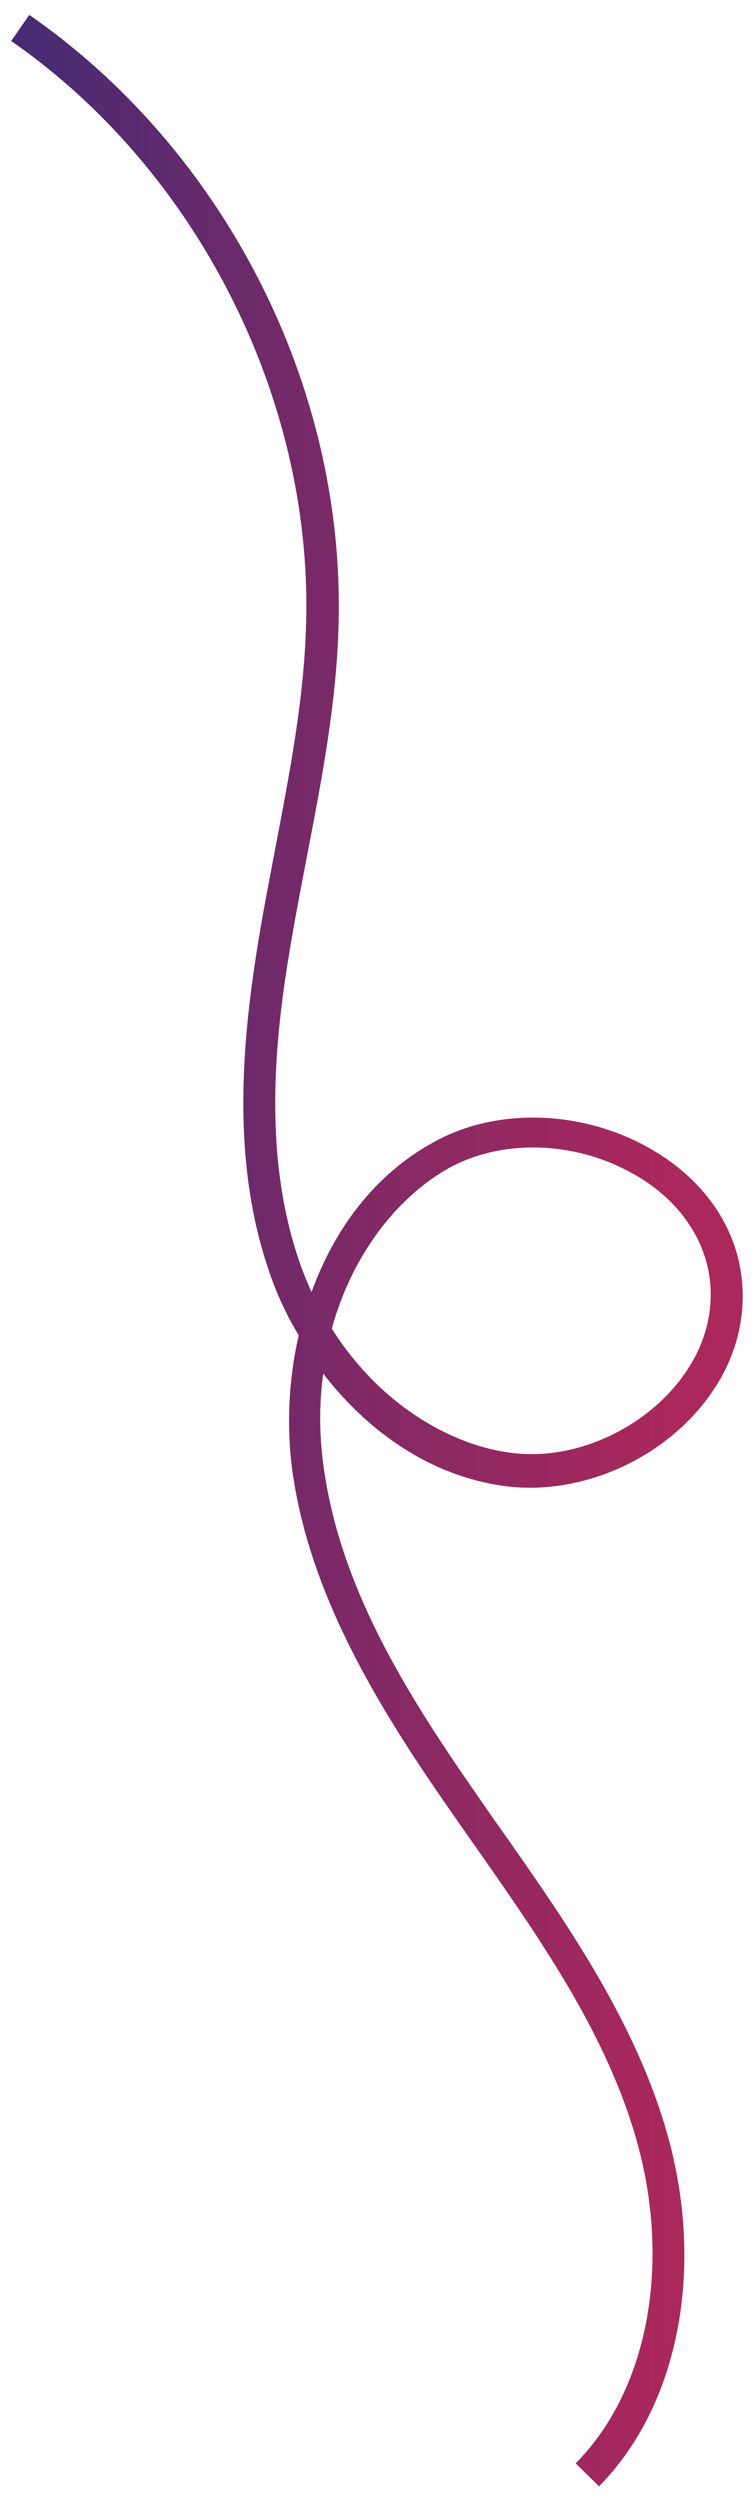 <svg xmlns="http://www.w3.org/2000/svg" xmlns:xlink="http://www.w3.org/1999/xlink" id="Capa_1" data-name="Capa 1" viewBox="0 0 141.6 469.4"><defs><style>      .cls-1 {        fill: url(#Degradado_sin_nombre_38);        stroke-width: 0px;      }    </style><linearGradient id="Degradado_sin_nombre_38" data-name="Degradado sin nombre 38" x1="2.1" y1="234.7" x2="139.5" y2="234.7" gradientUnits="userSpaceOnUse"><stop offset="0" stop-color="#442b74"></stop><stop offset=".5" stop-color="#832965"></stop><stop offset=".9" stop-color="#ab285c"></stop></linearGradient></defs><path class="cls-1" d="M112.4,466.7l-4.3-4.2c13.9-14,18.2-38.4,11-62.2-6-19.8-18.4-37.3-30.3-54.3-1.2-1.7-2.4-3.4-3.5-5-12.7-18.2-26.5-39.6-30.2-63.5-1.3-8.3-1.1-17.7,1-26.8-2.5-4.1-4.4-8.4-5.8-12.7-7.1-21.2-4.6-44.1-1.7-61.8.9-5.5,2-11.1,3-16.4,2.7-14.2,5.6-28.8,5.9-43.4C58.5,74.3,36.7,31.7,2.1,7.7l3.4-4.9c17.9,12.4,32.8,29.6,43.1,49.7s15.5,42.3,15,64.1c-.3,15-3.2,29.9-6,44.4-1,5.3-2.1,10.9-3,16.3-2.9,16.9-5.3,38.9,1.4,58.9.7,2.2,1.6,4.3,2.5,6.4,4.2-11.6,11.7-22.1,23.2-28.3,11.5-6.3,27.1-5.9,39.6.9,10.7,5.8,17.3,15.2,18.1,25.9.7,9.6-3.1,18.9-10.9,26.4-8.9,8.5-21.5,12.9-33,11.6-14.5-1.7-26.5-10.4-34.8-21.2-.8,5.9-.8,12.2.3,19,3.5,22.6,16.3,42.5,29.2,61,1.2,1.7,2.3,3.4,3.5,5,12.2,17.4,24.8,35.3,31.1,56,7.9,25.9,3,52.6-12.5,68.1ZM62.4,249.6c9.1,14.3,22.6,21.9,33.9,23.2,9.7,1.2,20.5-2.7,28.1-10,6.4-6.2,9.6-13.8,9-21.6-.7-8.6-6.1-16.3-15-21.1-10.8-5.9-24.1-6.2-33.9-.9-9.3,5.1-18.2,15.7-22.2,30.3Z"></path></svg>